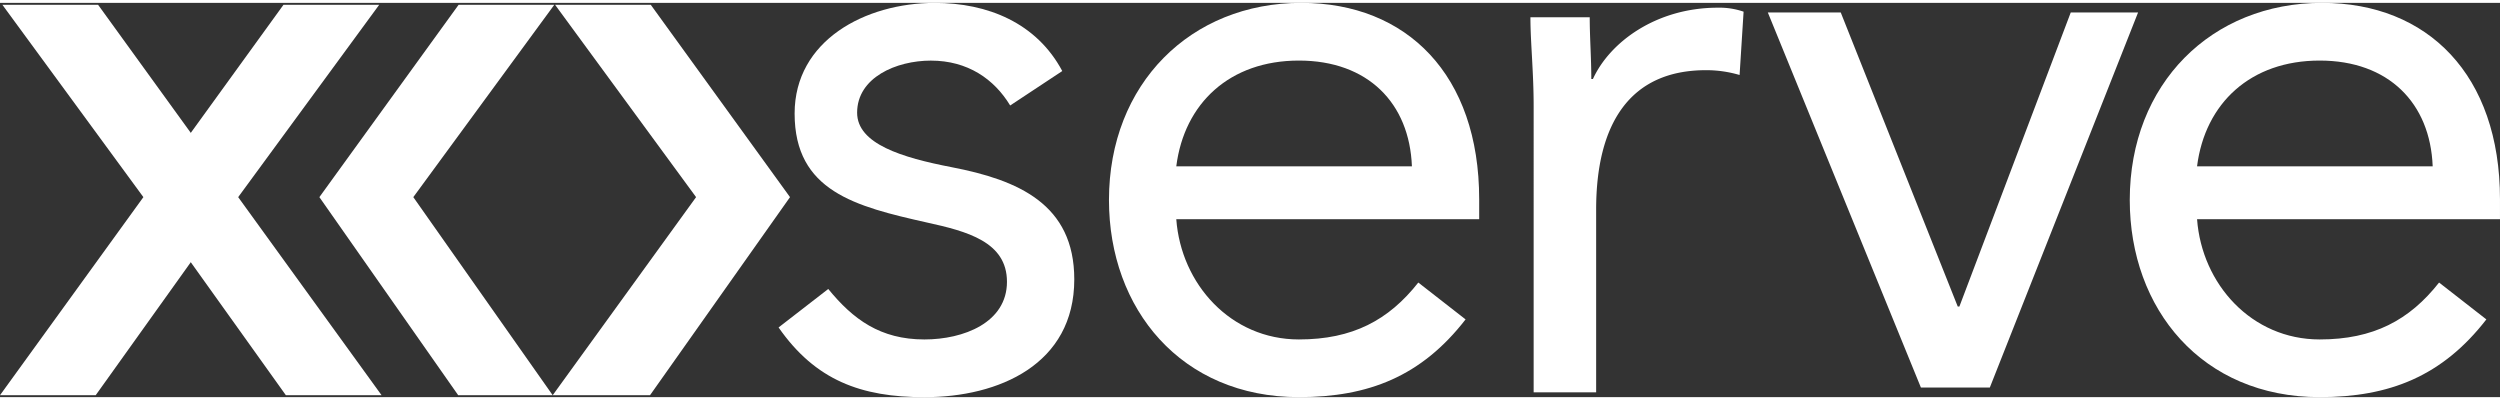 <svg xmlns="http://www.w3.org/2000/svg" viewBox="0 0 2167.8 341.87" width="100" height="16">
	<rect x="0" y="0" width="2167.8" height="341.87" fill="#333333" stroke="none"/>
	<defs>
		<style>.cls-1{fill:#fff;}</style>
	</defs>
	<polygon class="cls-1" points="125.09 168.45 245.81 1.67 328.8 1.67 206.53 168.45 330.87 340.21 247.88 340.21 125.09 168.45"/>
	<polygon class="cls-1" points="276.94 168.45 397.66 1.67 480.64 1.67 358.39 168.45 479.25 340.21 397.31 340.21 276.94 168.45"/>
	<polygon class="cls-1" points="205.77 168.45 85.06 1.67 2.07 1.67 124.33 168.45 0 340.21 82.98 340.21 205.77 168.45"/>
	<polygon class="cls-1" points="685.03 168.45 564.3 1.67 481.32 1.67 603.59 168.45 479.25 340.21 563.64 340.21 685.03 168.45"/>
	<path class="cls-1" d="M1044.9,526c21.54,26.39,45.17,43.77,83.39,43.77,34,0,71.57-14.59,71.57-50,0-34.75-34.75-43.78-69.49-51.42-61.84-13.9-114.64-27.12-114.64-94.51,0-63.24,61.14-95.89,121.6-95.89,45.86,0,88.25,17.37,110.49,59.08l-45.18,29.86c-13.9-22.93-36.83-38.91-68.79-38.91-29.88,0-63.92,14.59-63.92,45.16,0,27.1,38.91,38.93,82,47.26,57.65,11.12,106.3,32,106.3,97.28,0,73.65-65.31,102.14-129.94,102.14-54.9,0-94.51-14.58-126.47-60.46Z" transform="translate(-326.7 -277.91)"/>
	<path class="cls-1" d="M1597.53,552.38c-38.24,49.34-84.09,67.4-144.53,67.4-102.15,0-164.69-76.42-164.69-170.92,0-100.78,70.86-170.95,166.76-170.95,91.72,0,154.26,62.54,154.26,170.26v17.35H1346.68c4.17,56.29,47.24,104.24,106.32,104.24,46.54,0,77.82-16.69,103.54-49.34ZM1551,419.66c-2.09-54.89-38.22-91.72-98-91.72s-99.38,36.83-106.32,91.72Z" transform="translate(-326.7 -277.91)"/>
	<path class="cls-1" d="M1656.56,367.55c0-29.89-2.8-55.6-2.8-77.14h51.42c0,17.38,1.38,35.44,1.38,53.51h1.4c14.6-32,54.9-61.84,108.41-61.84a64.12,64.12,0,0,1,22.23,3.47l-3.47,54.9a101.86,101.86,0,0,0-29.18-4.17c-66,0-95.2,46.55-95.2,120.9V615.62h-54.19Z" transform="translate(-326.7 -277.91)"/>
	<path class="cls-1" d="M2052.12,611.45h-59.77L1859.62,286.24h63.23l101.46,255h1.41l96.57-255h58.38Z" transform="translate(-326.7 -277.91)"/>
	<path class="cls-1" d="M2482.68,552.38c-38.24,49.34-84.09,67.4-144.54,67.4-102.14,0-164.68-76.42-164.68-170.92,0-100.78,70.86-170.95,166.77-170.95,91.71,0,154.26,62.54,154.26,170.26v17.35H2231.82c4.18,56.29,47.25,104.24,106.32,104.24,46.55,0,77.84-16.69,103.53-49.34Zm-46.55-132.72c-2.1-54.89-38.23-91.72-98-91.72s-99.37,36.83-106.32,91.72Z" transform="translate(-326.7 -277.91)"/>
</svg>
